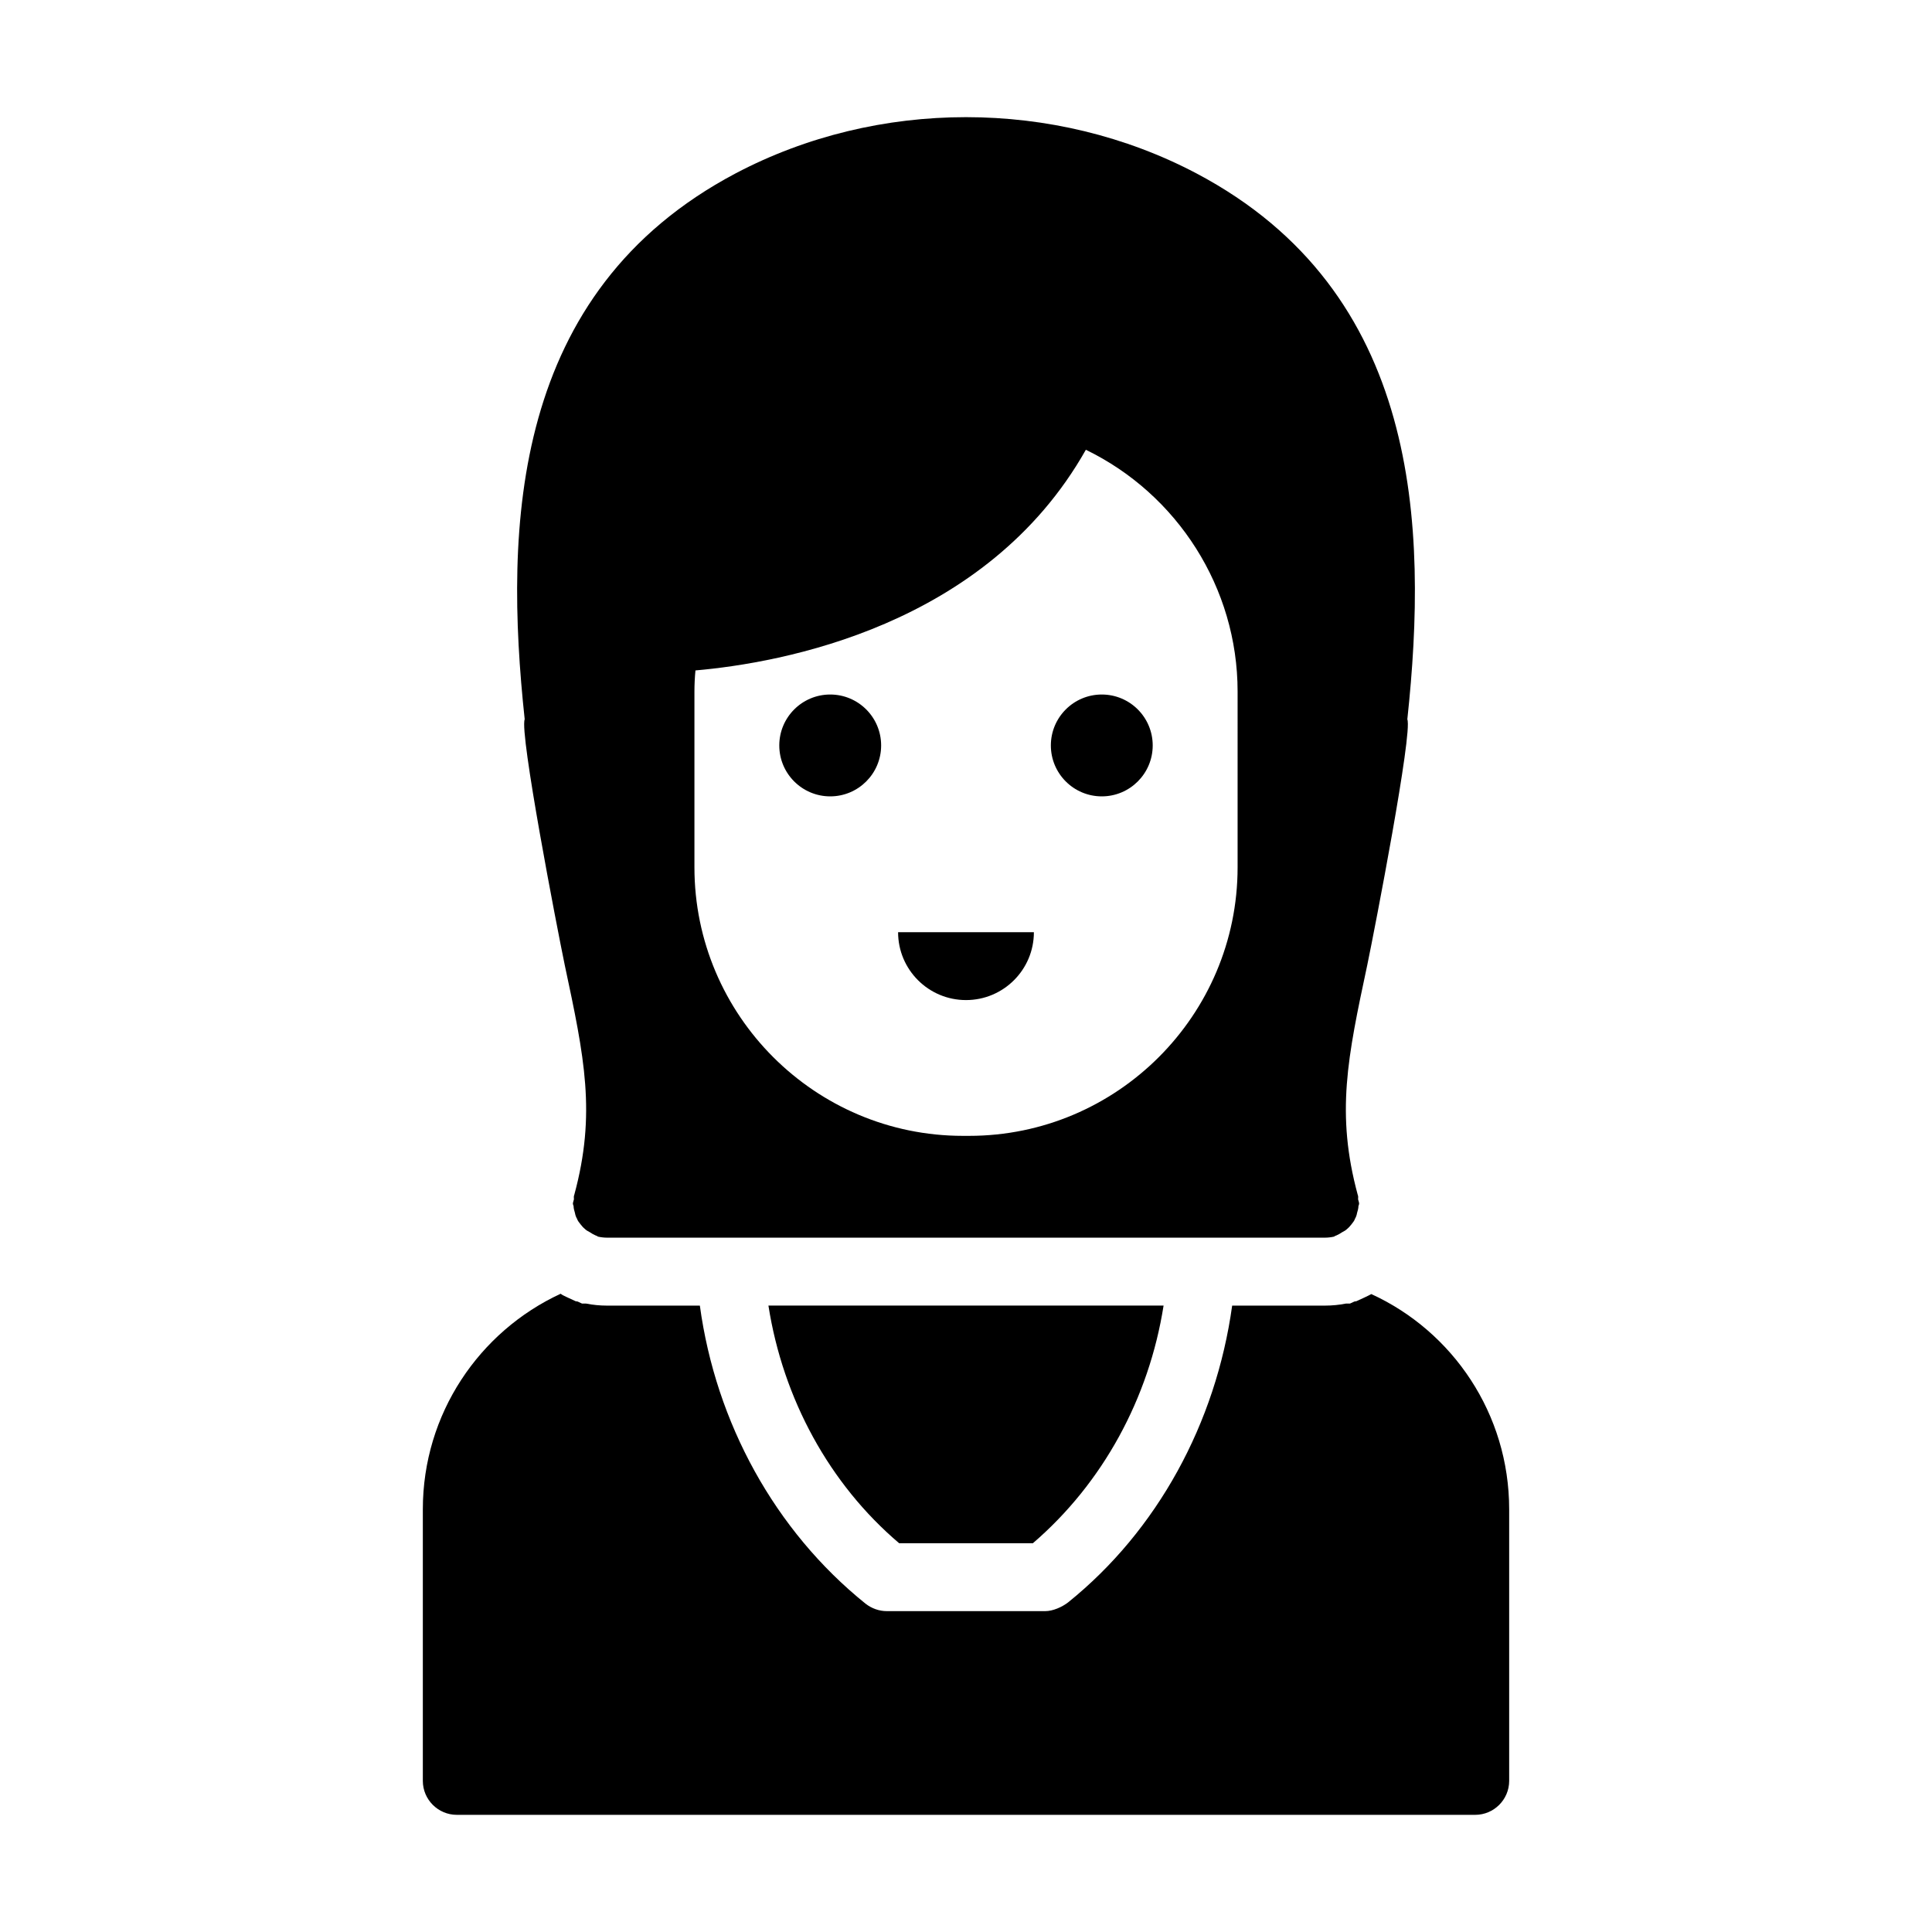 <?xml version="1.0" encoding="UTF-8"?>
<!-- Uploaded to: ICON Repo, www.svgrepo.com, Generator: ICON Repo Mixer Tools -->
<svg fill="#000000" width="800px" height="800px" version="1.1" viewBox="144 144 512 512" xmlns="http://www.w3.org/2000/svg">
 <g>
  <path d="m382.28 552.97h35.445c18.535-15.926 30.77-38.414 34.637-62.977h-104.72c3.871 24.742 16.195 47.324 34.641 62.977z"/>
  <path d="m265.05 624.95h269.9c4.949 0 8.996-4.047 8.996-8.996v-71.973c0-25.281-14.934-47.141-36.527-57.039-0.539 0.27-1.168 0.629-1.801 0.898l-2.156 0.992-0.539 0.09-1.168 0.539h-1.078c-1.801 0.359-3.688 0.539-5.488 0.539h-24.652c-4.32 31.219-19.883 59.648-43.453 78.629-1.621 1.258-4.047 2.34-6.117 2.34h-41.926c-2.07 0-4.047-0.719-5.668-1.98-24.02-19.344-39.676-47.953-43.902-78.988h-24.652c-1.801 0-3.688-0.18-5.488-0.539h-1.078l-1.168-0.539-0.543-0.09-2.519-1.168c-0.539-0.27-0.988-0.449-1.438-0.809-21.594 9.984-36.527 31.844-36.527 57.125v71.973c0 4.949 4.047 8.996 8.996 8.996z"/>
  <path d="m377.51 341.55c0 7.453-6.043 13.496-13.496 13.496s-13.496-6.043-13.496-13.496c0-7.453 6.043-13.496 13.496-13.496s13.496 6.043 13.496 13.496"/>
  <path d="m449.48 341.55c0 7.453-6.043 13.496-13.496 13.496s-13.496-6.043-13.496-13.496c0-7.453 6.043-13.496 13.496-13.496s13.496 6.043 13.496 13.496"/>
  <path d="m400 409.03c9.938 0 17.992-8.055 17.992-17.992h-35.988c0 9.938 8.059 17.992 17.996 17.992z"/>
  <path d="m461.09 189.96c-37.695-19.883-84.477-19.883-122.17 0-59.379 31.398-61.359 93.387-55.871 144.66-1.438 3.508 8.547 55.148 10.617 65.137 5.219 24.473 8.367 39.316 2.519 60.906-0.18 0.359-0.09 0.809-0.09 1.168-0.09 0.449-0.27 0.809-0.27 1.168 0 0.18 0.09 0.359 0.18 0.629 0 0.629 0.18 1.168 0.359 1.801 0.09 0.539 0.27 1.082 0.539 1.531 0.18 0.539 0.539 0.988 0.898 1.438 0.359 0.449 0.719 0.898 1.168 1.258 0.359 0.359 0.809 0.629 1.348 0.898 0.539 0.359 0.988 0.629 1.621 0.898 0.18 0 0.359 0.18 0.539 0.27 0.809 0.18 1.621 0.27 2.34 0.27h190.37c0.719 0 1.527-0.09 2.34-0.27 0.18-0.09 0.359-0.27 0.539-0.27 0.629-0.27 1.078-0.539 1.621-0.898 0.539-0.27 0.988-0.539 1.348-0.898 0.449-0.359 0.809-0.809 1.168-1.258 0.359-0.449 0.719-0.898 0.898-1.438 0.27-0.449 0.449-0.988 0.539-1.531 0.18-0.629 0.359-1.168 0.359-1.801 0.09-0.27 0.18-0.449 0.18-0.629 0-0.449-0.18-0.719-0.27-1.168 0-0.359 0.09-0.809-0.09-1.168-5.848-21.594-2.699-36.438 2.519-60.906 2.074-9.984 12.062-61.625 10.621-65.137 5.488-51.277 3.512-113.27-55.867-144.66zm10.887 183.89c0 39.227-31.938 71.164-71.164 71.164h-1.621c-39.223 0-71.16-31.938-71.16-71.164v-46.602c0-1.801 0.09-3.688 0.27-5.578 22.582-1.98 77.012-11.605 103.46-58.477 24.289 11.785 40.215 36.613 40.215 64.055z"/>
 </g>
</svg>